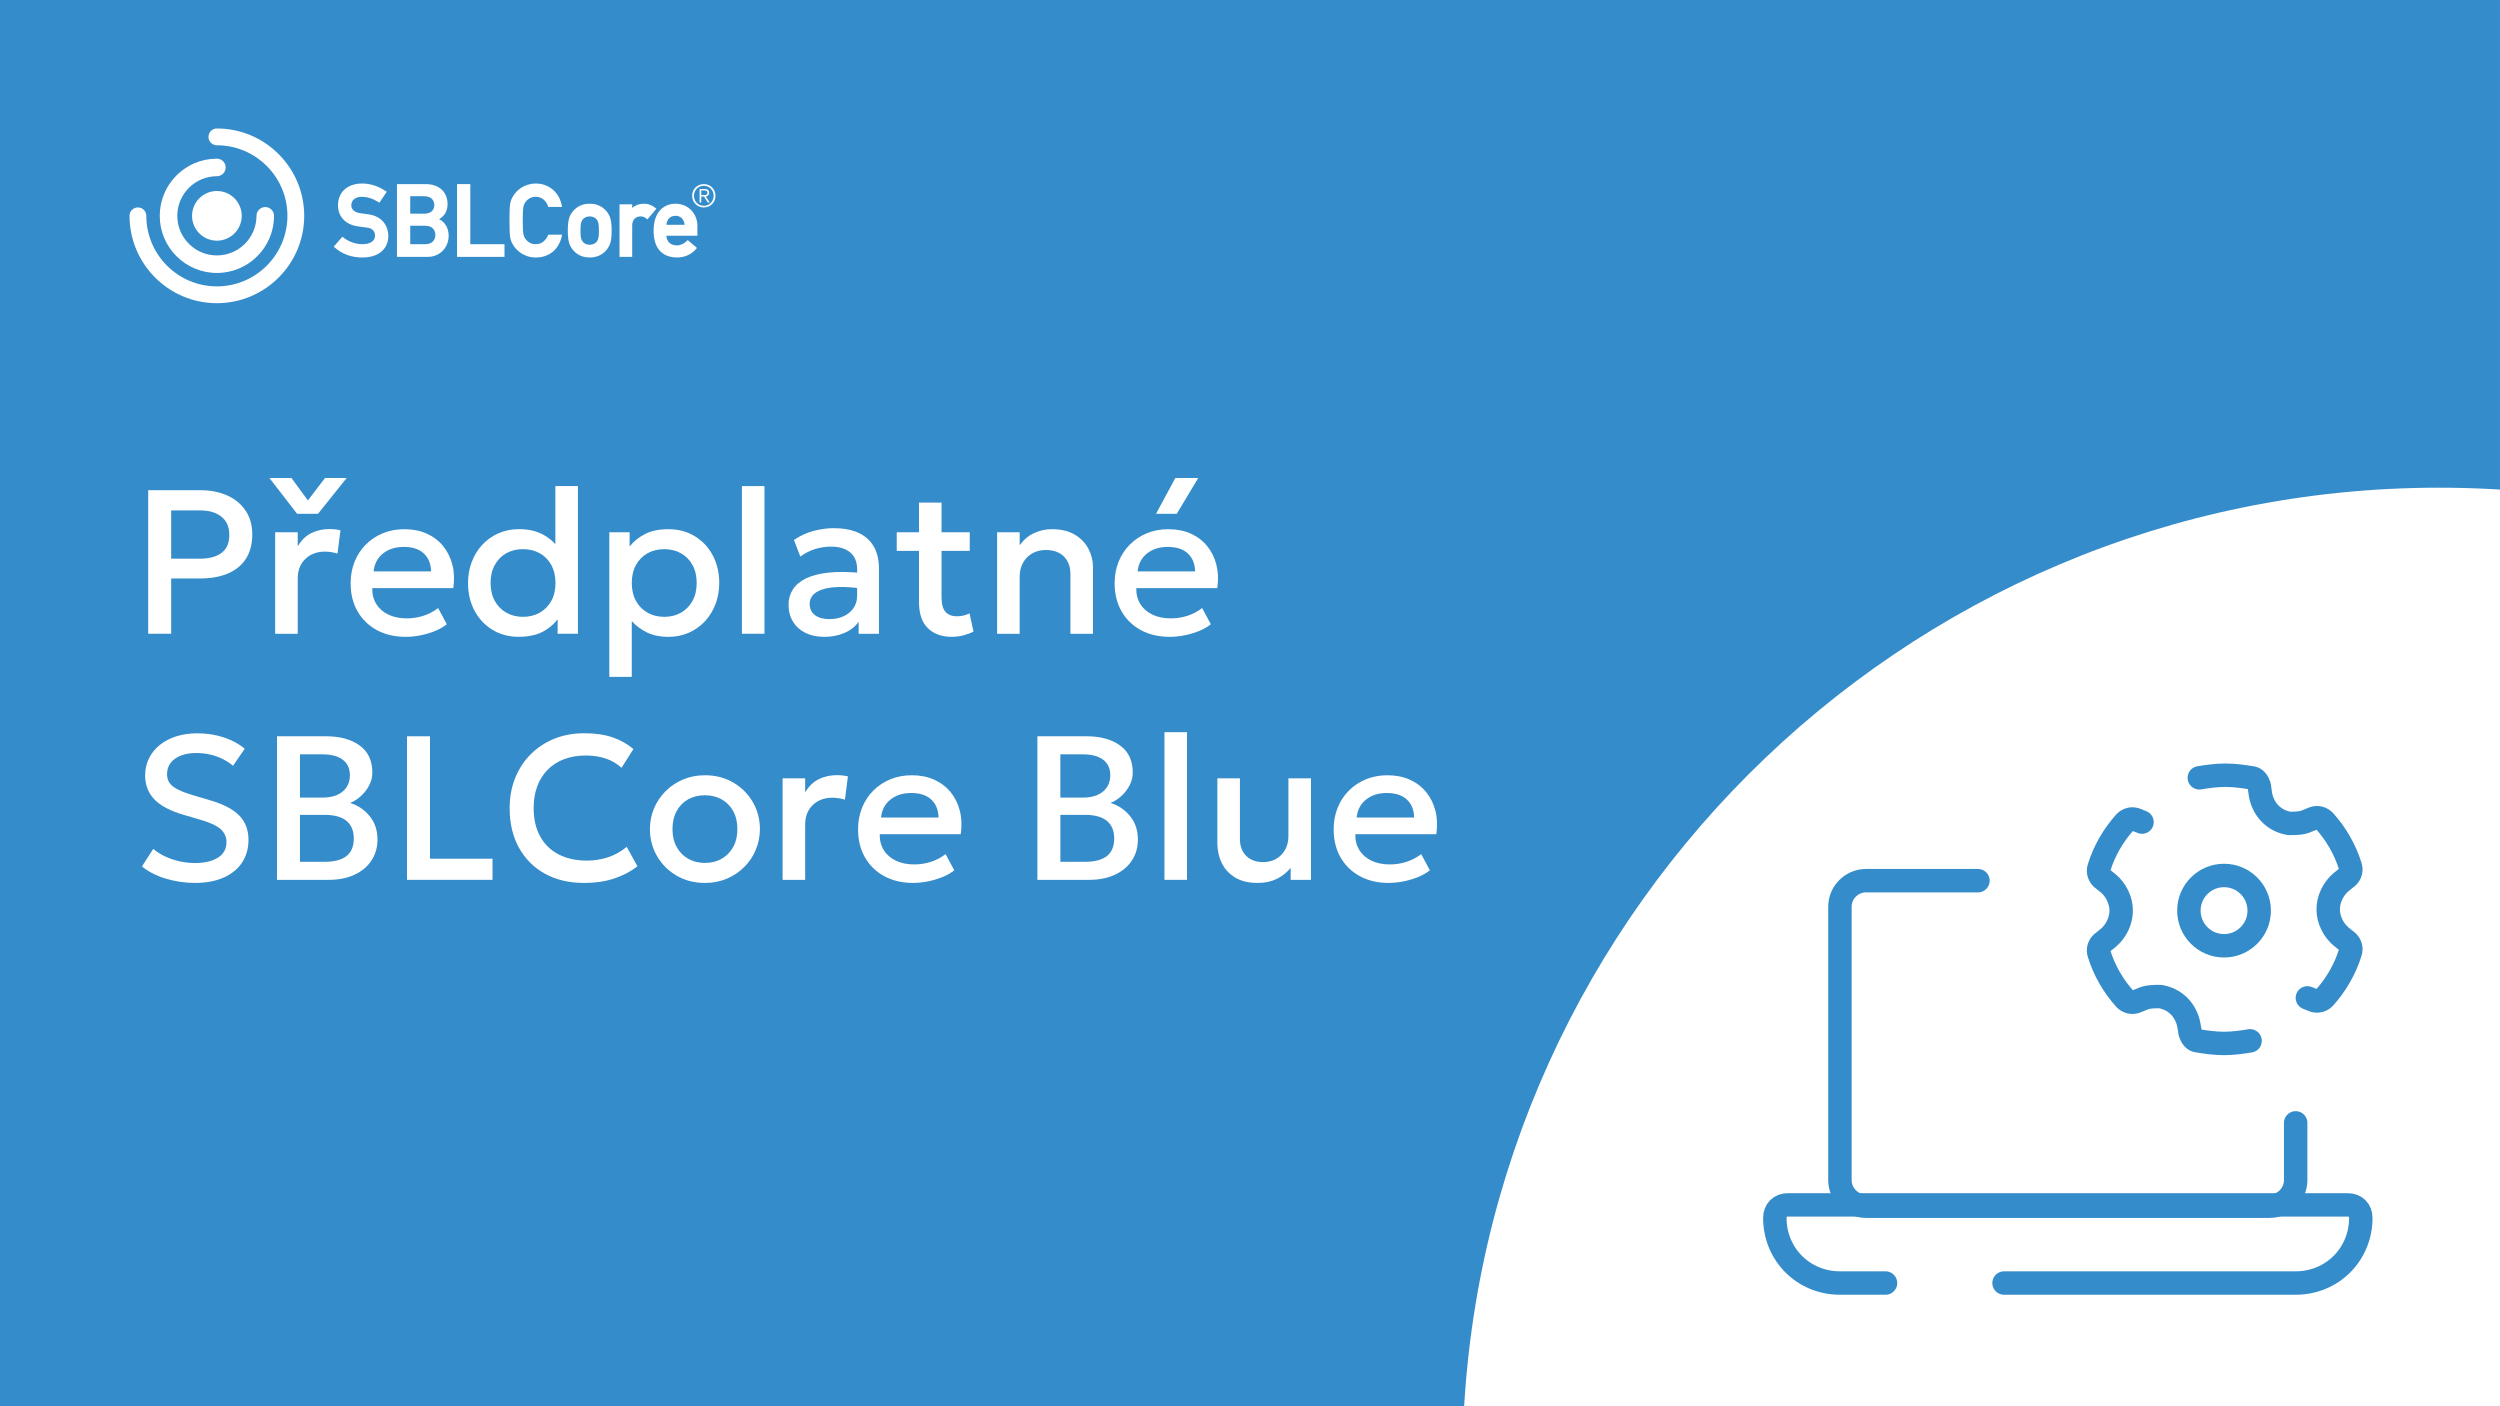 <?xml version="1.0" encoding="UTF-8"?>
<svg id="Vrstva_2" data-name="Vrstva 2" xmlns="http://www.w3.org/2000/svg" xmlns:xlink="http://www.w3.org/1999/xlink" viewBox="0 0 1280 720">
  <rect x="0" y="0" width="1280" height="720" fill="#333333" stroke="none"/>
  <defs>
    <style>
      .cls-1 {
        clip-path: url(#clippath-2);
      }

      .cls-1, .cls-2, .cls-3, .cls-4, .cls-5 {
        fill: none;
      }

      .cls-6 {
        fill: #fff;
      }

      .cls-2 {
        stroke-linecap: round;
        stroke-linejoin: round;
      }

      .cls-2, .cls-5 {
        stroke-width: 12px;
      }

      .cls-2, .cls-5, .cls-7 {
        stroke: #358ccb;
      }

      .cls-4 {
        clip-path: url(#clippath-1);
      }

      .cls-7 {
        fill: #358ccb;
        stroke-miterlimit: 10;
      }
    </style>
    <clipPath id="clippath-1">
      <rect class="cls-3" x="-246.94" y="-922.67" width="1280" height="720"/>
    </clipPath>
    <clipPath id="clippath-2">
      <rect class="cls-3" width="1280" height="720"/>
    </clipPath>
  </defs>
  <g class="cls-4">
    <path class="cls-6" d="m1001.82-672.96c-275.71,0-499.99,224.33-499.99,500.07s224.29,500.07,499.99,500.07,500.01-224.35,500.01-500.07-224.3-500.07-500.01-500.07Z"/>
  </g>
  <rect class="cls-7" width="1280" height="720"/>
  <g>
    <path class="cls-6" d="m75.88,324.48v-73.5h26.62c5.21,0,9.83.9,13.83,2.7,4.01,1.8,7.15,4.39,9.42,7.77,2.27,3.38,3.41,7.45,3.41,12.21s-1.05,8.92-3.15,12.26c-2.1,3.34-5.15,5.89-9.16,7.64s-8.88,2.62-14.62,2.62h-14.59v28.3h-11.76Zm11.76-38.43h14.75c4.76,0,8.45-1,11.08-2.99,2.62-2,3.94-5.06,3.94-9.19s-1.35-7.17-4.04-9.32-6.32-3.23-10.87-3.23h-14.86v24.73Z"/>
    <path class="cls-6" d="m152.11,263.06l-14.17-18.32h11.29l8.4,11.5,8.77-11.5h11.08l-14.65,18.32h-10.71Zm-11.23,61.42v-51.97h11.55v7.19c1.96-3.25,4.34-5.54,7.14-6.85,2.8-1.31,5.81-1.97,9.03-1.97,1.05,0,2.05.05,2.99.16.95.1,1.85.26,2.73.47l-1.52,11.92c-1.05-.32-2.12-.56-3.2-.74-1.08-.17-2.17-.26-3.25-.26-4.03,0-7.35,1.23-9.97,3.7-2.62,2.47-3.94,5.84-3.94,10.11v28.25h-11.55Z"/>
    <path class="cls-6" d="m207.71,326.06c-5.6,0-10.52-1.15-14.75-3.44-4.23-2.29-7.53-5.5-9.9-9.63s-3.54-8.92-3.54-14.38c0-3.99.68-7.67,2.05-11.05,1.36-3.38,3.29-6.31,5.77-8.79,2.49-2.48,5.4-4.41,8.74-5.77,3.34-1.37,6.99-2.05,10.95-2.05,4.3,0,8.14.76,11.5,2.28,3.36,1.52,6.15,3.65,8.37,6.38,2.22,2.73,3.8,5.92,4.73,9.58.93,3.66,1.08,7.64.45,11.94h-41.48c-.07,3.08.61,5.78,2.05,8.11,1.43,2.33,3.49,4.14,6.17,5.43,2.68,1.29,5.83,1.94,9.48,1.94,2.94,0,5.78-.45,8.53-1.34s5.24-2.21,7.48-3.96l4.46,8.3c-1.68,1.36-3.71,2.53-6.09,3.49-2.38.96-4.87,1.7-7.46,2.21-2.59.51-5.09.76-7.51.76Zm-16.43-33.5h29.45c-.11-3.92-1.36-6.99-3.75-9.21-2.4-2.22-5.8-3.33-10.21-3.33s-7.81,1.11-10.63,3.33c-2.82,2.22-4.44,5.29-4.86,9.21Z"/>
    <path class="cls-6" d="m265.67,326.06c-5.08,0-9.58-1.2-13.52-3.6-3.94-2.4-7.01-5.67-9.21-9.82s-3.31-8.86-3.31-14.15c0-3.81.63-7.39,1.89-10.74,1.26-3.34,3.05-6.27,5.38-8.79,2.33-2.52,5.09-4.49,8.29-5.91,3.2-1.42,6.75-2.13,10.63-2.13,4.72,0,8.82.95,12.29,2.83,3.46,1.89,6.35,4.51,8.66,7.88l-2.42,2.57v-35.33h11.55v75.6h-10.39v-12.5l1.68,2.62c-1.89,3.29-4.59,6.02-8.11,8.19s-7.99,3.25-13.41,3.25Zm2.1-10.24c3.22,0,6.08-.71,8.58-2.13,2.5-1.42,4.47-3.42,5.91-6.01,1.43-2.59,2.15-5.65,2.15-9.19s-.72-6.61-2.15-9.21c-1.44-2.61-3.4-4.61-5.91-6.01-2.5-1.4-5.36-2.1-8.58-2.1s-6.07.7-8.56,2.1c-2.49,1.4-4.45,3.4-5.88,6.01-1.44,2.61-2.15,5.68-2.15,9.21s.72,6.6,2.15,9.19c1.43,2.59,3.4,4.59,5.91,6.01,2.5,1.42,5.35,2.13,8.53,2.13Z"/>
    <path class="cls-6" d="m311.97,346.53v-74.02h10.39v7.3c2.06-2.62,4.71-4.76,7.93-6.4,3.22-1.64,7.19-2.47,11.92-2.47,5.08,0,9.58,1.2,13.52,3.6s7.01,5.67,9.21,9.82,3.31,8.86,3.31,14.15c0,3.82-.63,7.39-1.89,10.74-1.26,3.34-3.05,6.27-5.38,8.79-2.33,2.52-5.09,4.49-8.29,5.91-3.2,1.42-6.75,2.13-10.63,2.13s-7.63-.74-10.71-2.21c-3.08-1.47-5.71-3.43-7.88-5.88v28.56h-11.5Zm28.14-30.71c3.22,0,6.07-.71,8.56-2.13,2.48-1.42,4.44-3.42,5.88-6.01,1.43-2.59,2.15-5.65,2.15-9.19s-.72-6.61-2.15-9.21c-1.44-2.61-3.4-4.61-5.91-6.01-2.5-1.4-5.35-2.1-8.53-2.1s-6.08.7-8.58,2.1c-2.5,1.4-4.47,3.4-5.91,6.01-1.44,2.61-2.15,5.68-2.15,9.21s.72,6.6,2.15,9.19c1.43,2.59,3.4,4.59,5.91,6.01,2.5,1.42,5.36,2.13,8.58,2.13Z"/>
    <path class="cls-6" d="m379.85,324.48v-75.6h11.55v75.6h-11.55Z"/>
    <path class="cls-6" d="m421.9,326.06c-3.61,0-6.77-.67-9.5-2.02-2.73-1.35-4.86-3.25-6.38-5.72-1.52-2.47-2.28-5.38-2.28-8.74,0-2.83.72-5.4,2.15-7.69s3.67-4.19,6.69-5.7c3.03-1.5,6.92-2.51,11.68-3.02,4.76-.51,10.46-.43,17.12.24l.26,7.98c-4.76-.67-8.86-.95-12.29-.84-3.43.1-6.24.53-8.43,1.29-2.19.75-3.8,1.75-4.83,2.99-1.03,1.24-1.55,2.67-1.55,4.28,0,2.52.9,4.46,2.7,5.83,1.8,1.37,4.28,2.05,7.43,2.05,2.69,0,5.11-.49,7.24-1.47,2.13-.98,3.82-2.36,5.07-4.15s1.86-3.88,1.86-6.3v-13.81c0-2.31-.5-4.31-1.5-6.01-1-1.7-2.49-3.02-4.46-3.96-1.98-.95-4.45-1.42-7.43-1.42-2.73,0-5.43.41-8.08,1.23-2.66.82-5.2,2.11-7.61,3.86l-3.25-8.5c3.25-2.21,6.65-3.76,10.18-4.67,3.54-.91,6.93-1.37,10.18-1.37,4.83,0,8.97.76,12.42,2.28,3.45,1.52,6.1,3.82,7.95,6.88s2.78,6.92,2.78,11.58v33.34h-10.4v-6.14c-1.75,2.49-4.18,4.39-7.3,5.72-3.12,1.33-6.6,2-10.45,2Z"/>
    <path class="cls-6" d="m459.13,282.06v-9.55h12.92v9.55h-12.92Zm28.14,44c-5.08,0-9.13-1.47-12.18-4.41-3.04-2.94-4.57-7.44-4.57-13.49v-50.82h11.55v15.17h14.44v9.55h-14.44v23.57c0,3.64.69,6.2,2.07,7.69,1.38,1.49,3.33,2.23,5.85,2.23,1.22,0,2.38-.14,3.46-.42,1.08-.28,2.06-.65,2.94-1.1l2.05,9.34c-1.5.77-3.23,1.41-5.17,1.92-1.94.51-3.95.76-6.01.76Z"/>
    <path class="cls-6" d="m510.52,324.48v-51.97h11.55v6.62c2.17-2.91,4.69-5,7.56-6.27,2.87-1.28,5.84-1.92,8.92-1.92,4.76,0,8.7.95,11.81,2.83s5.43,4.32,6.96,7.3,2.28,6.04,2.28,9.19v34.23h-11.55v-30.61c0-3.74-1.11-6.73-3.33-8.95-2.22-2.22-5.31-3.33-9.27-3.33-2.59,0-4.89.57-6.9,1.71-2.01,1.14-3.6,2.74-4.75,4.8-1.16,2.07-1.73,4.45-1.73,7.14v29.24h-11.55Z"/>
    <path class="cls-6" d="m598.88,326.06c-5.6,0-10.52-1.15-14.75-3.44-4.24-2.29-7.53-5.5-9.9-9.63-2.36-4.13-3.54-8.92-3.54-14.38,0-3.99.68-7.67,2.05-11.05,1.37-3.38,3.29-6.31,5.78-8.79s5.4-4.41,8.74-5.77c3.34-1.37,6.99-2.05,10.95-2.05,4.3,0,8.14.76,11.5,2.28,3.36,1.52,6.15,3.65,8.37,6.38,2.22,2.73,3.8,5.92,4.72,9.58s1.08,7.64.45,11.94h-41.47c-.07,3.08.61,5.78,2.05,8.11,1.43,2.33,3.49,4.14,6.17,5.43,2.68,1.29,5.84,1.94,9.48,1.94,2.94,0,5.78-.45,8.53-1.34,2.75-.89,5.24-2.21,7.48-3.96l4.46,8.3c-1.68,1.36-3.71,2.53-6.09,3.49s-4.87,1.7-7.46,2.21c-2.59.51-5.09.76-7.51.76Zm-16.43-33.5h29.45c-.1-3.92-1.36-6.99-3.75-9.21-2.4-2.22-5.8-3.33-10.21-3.33s-7.81,1.11-10.63,3.33c-2.82,2.22-4.44,5.29-4.86,9.21Zm9.45-29.5l9.87-18.32h11.71l-10.97,18.32h-10.6Z"/>
    <path class="cls-6" d="m99.82,452.06c-5.08,0-10.04-.73-14.88-2.18s-8.93-3.54-12.26-6.27l5.78-8.98c1.75,1.51,3.79,2.8,6.12,3.89,2.33,1.08,4.8,1.92,7.43,2.49,2.62.58,5.25.87,7.88.87,4.79,0,8.67-.91,11.63-2.73,2.96-1.82,4.44-4.48,4.44-7.98,0-2.62-1.01-4.85-3.02-6.67-2.01-1.82-5.73-3.5-11.16-5.04l-7.56-2.21c-6.93-2-11.98-4.64-15.15-7.93-3.17-3.29-4.75-7.38-4.75-12.29,0-3.22.66-6.15,1.97-8.79,1.31-2.64,3.17-4.93,5.56-6.85s5.22-3.39,8.48-4.41c3.25-1.01,6.82-1.52,10.71-1.52,4.93,0,9.52.72,13.75,2.15,4.23,1.44,7.73,3.36,10.5,5.77l-5.99,8.72c-1.5-1.33-3.26-2.49-5.28-3.49-2.01-1-4.17-1.76-6.48-2.28-2.31-.53-4.66-.79-7.04-.79-2.94,0-5.54.43-7.8,1.29-2.26.86-4.02,2.09-5.28,3.7-1.26,1.61-1.89,3.57-1.89,5.88,0,1.68.42,3.15,1.26,4.41.84,1.26,2.28,2.41,4.33,3.44,2.05,1.03,4.87,2.07,8.48,3.12l7.98,2.36c6.79,2,11.76,4.59,14.91,7.8,3.15,3.2,4.73,7.36,4.73,12.47,0,4.38-1.08,8.22-3.23,11.52-2.15,3.31-5.28,5.89-9.37,7.74-4.09,1.85-9.03,2.78-14.8,2.78Z"/>
    <path class="cls-6" d="m141.82,450.48v-73.5h25.25c7.03,0,12.72,1.57,17.06,4.7,4.34,3.13,6.51,7.76,6.51,13.89,0,2.31-.55,4.51-1.65,6.59-1.1,2.08-2.53,3.91-4.28,5.49-1.75,1.58-3.57,2.73-5.46,3.46,3.99,1.23,7.32,3.46,10,6.72s4.02,7.26,4.02,12.02c0,4.03-1.02,7.59-3.04,10.68-2.03,3.1-4.92,5.53-8.66,7.3-3.75,1.77-8.19,2.65-13.33,2.65h-26.41Zm11.76-42.11h11.66c2.83,0,5.28-.45,7.35-1.36s3.68-2.22,4.83-3.94c1.16-1.71,1.73-3.76,1.73-6.14,0-3.47-1.22-6.12-3.65-7.95s-5.91-2.76-10.42-2.76h-11.5v22.15Zm0,32.87h12.65c5,0,8.74-.99,11.21-2.97,2.47-1.98,3.7-4.96,3.7-8.95s-1.23-6.92-3.7-9c-2.47-2.08-6.27-3.12-11.42-3.12h-12.44v24.04Z"/>
    <path class="cls-6" d="m208.39,450.48v-73.5h11.76v62.68h32.02v10.82h-43.78Z"/>
    <path class="cls-6" d="m299,452.06c-7.63,0-14.3-1.58-20-4.73-5.71-3.15-10.14-7.59-13.31-13.33-3.17-5.74-4.75-12.48-4.75-20.21,0-5.6.94-10.74,2.81-15.41,1.87-4.67,4.51-8.72,7.93-12.15,3.41-3.43,7.45-6.09,12.1-7.98,4.65-1.89,9.76-2.83,15.33-2.83s10.44.7,14.52,2.1c4.08,1.4,7.64,3.4,10.68,5.99l-6.09,9.61c-2.31-2.13-5.01-3.72-8.08-4.75-3.08-1.03-6.48-1.55-10.19-1.55-4.09,0-7.79.62-11.08,1.86-3.29,1.24-6.1,3.04-8.43,5.38-2.33,2.34-4.11,5.17-5.35,8.48-1.24,3.31-1.86,7.03-1.86,11.16,0,5.67,1.11,10.52,3.33,14.54,2.22,4.03,5.37,7.1,9.45,9.21,4.08,2.12,8.9,3.18,14.46,3.18,3.67,0,7.24-.55,10.68-1.65,3.45-1.1,6.69-2.9,9.74-5.38l5.46,9.92c-3.54,2.77-7.57,4.88-12.1,6.35-4.53,1.47-9.62,2.21-15.25,2.21Z"/>
    <path class="cls-6" d="m360.95,452.06c-5.46,0-10.32-1.25-14.57-3.75-4.25-2.5-7.59-5.84-10-10.03s-3.62-8.78-3.62-13.78c0-3.71.69-7.22,2.07-10.53,1.38-3.31,3.33-6.24,5.85-8.79,2.52-2.55,5.5-4.57,8.95-6.04,3.45-1.47,7.22-2.21,11.31-2.21,5.42,0,10.26,1.25,14.52,3.75s7.59,5.84,10,10.03c2.41,4.18,3.62,8.78,3.62,13.78,0,3.67-.69,7.17-2.07,10.5-1.38,3.33-3.33,6.27-5.86,8.82-2.52,2.56-5.49,4.57-8.92,6.04-3.43,1.47-7.19,2.21-11.29,2.21Zm0-10.24c3.18,0,6.03-.71,8.53-2.13,2.5-1.42,4.47-3.42,5.91-6.01,1.43-2.59,2.15-5.65,2.15-9.19s-.72-6.61-2.15-9.21c-1.44-2.61-3.4-4.61-5.91-6.01-2.5-1.4-5.37-2.1-8.58-2.1s-6.08.7-8.58,2.1c-2.5,1.4-4.46,3.4-5.88,6.01-1.42,2.61-2.13,5.68-2.13,9.21s.72,6.6,2.15,9.19c1.43,2.59,3.4,4.59,5.91,6.01,2.5,1.42,5.36,2.13,8.58,2.13Z"/>
    <path class="cls-6" d="m400.69,450.48v-51.97h11.55v7.19c1.96-3.25,4.34-5.54,7.14-6.85,2.8-1.31,5.81-1.97,9.03-1.97,1.05,0,2.05.05,2.99.16.95.11,1.85.26,2.73.47l-1.52,11.92c-1.05-.32-2.12-.56-3.2-.74-1.08-.17-2.17-.26-3.25-.26-4.03,0-7.35,1.23-9.98,3.7-2.62,2.47-3.94,5.84-3.94,10.11v28.25h-11.55Z"/>
    <path class="cls-6" d="m467.52,452.06c-5.6,0-10.52-1.15-14.75-3.44-4.24-2.29-7.53-5.5-9.9-9.63-2.36-4.13-3.54-8.93-3.54-14.39,0-3.99.68-7.67,2.05-11.05,1.37-3.38,3.29-6.31,5.78-8.79s5.4-4.41,8.74-5.78c3.34-1.36,6.99-2.05,10.95-2.05,4.3,0,8.14.76,11.5,2.28,3.36,1.52,6.15,3.65,8.37,6.38,2.22,2.73,3.8,5.92,4.72,9.58.93,3.66,1.08,7.64.45,11.94h-41.47c-.07,3.08.61,5.78,2.05,8.11,1.43,2.33,3.49,4.14,6.17,5.43,2.68,1.29,5.84,1.94,9.48,1.94,2.94,0,5.78-.45,8.53-1.34,2.75-.89,5.24-2.21,7.48-3.96l4.46,8.29c-1.68,1.37-3.71,2.53-6.09,3.49-2.38.96-4.87,1.7-7.46,2.21-2.59.51-5.09.76-7.51.76Zm-16.43-33.5h29.45c-.1-3.92-1.36-6.99-3.75-9.21s-5.8-3.33-10.21-3.33-7.81,1.11-10.63,3.33c-2.82,2.22-4.44,5.29-4.86,9.21Z"/>
    <path class="cls-6" d="m531.15,450.48v-73.5h25.25c7.04,0,12.72,1.57,17.06,4.7,4.34,3.13,6.51,7.76,6.51,13.89,0,2.31-.55,4.51-1.65,6.59-1.1,2.08-2.53,3.91-4.28,5.49s-3.57,2.73-5.46,3.46c3.99,1.23,7.32,3.46,10,6.72,2.68,3.25,4.02,7.26,4.02,12.02,0,4.03-1.02,7.59-3.04,10.68-2.03,3.1-4.92,5.53-8.66,7.3-3.75,1.77-8.19,2.65-13.33,2.65h-26.41Zm11.76-42.11h11.65c2.83,0,5.29-.45,7.35-1.36,2.06-.91,3.67-2.22,4.83-3.94,1.15-1.71,1.73-3.76,1.73-6.14,0-3.47-1.22-6.12-3.65-7.95s-5.91-2.76-10.42-2.76h-11.5v22.15Zm0,32.87h12.65c5,0,8.74-.99,11.21-2.97,2.47-1.98,3.7-4.96,3.7-8.95s-1.23-6.92-3.7-9c-2.47-2.08-6.27-3.12-11.42-3.12h-12.44v24.04Z"/>
    <path class="cls-6" d="m596.2,450.48v-75.6h11.55v75.6h-11.55Z"/>
    <path class="cls-6" d="m643.87,452.06c-4.66,0-8.51-.94-11.55-2.81s-5.31-4.35-6.8-7.43-2.23-6.44-2.23-10.08v-33.23h11.55v31.08c0,3.57,1.06,6.43,3.18,8.58,2.12,2.15,5.05,3.23,8.79,3.23,2.45,0,4.64-.55,6.56-1.65s3.46-2.65,4.59-4.65c1.14-2,1.71-4.3,1.71-6.93v-29.66h11.55v51.97h-10.4v-6.14c-2.03,2.45-4.44,4.35-7.22,5.7s-6.03,2.02-9.74,2.02Z"/>
    <path class="cls-6" d="m711.02,452.06c-5.6,0-10.52-1.15-14.75-3.44-4.24-2.29-7.53-5.5-9.9-9.63-2.36-4.13-3.54-8.93-3.54-14.39,0-3.99.68-7.67,2.05-11.05,1.37-3.38,3.29-6.31,5.78-8.79s5.4-4.41,8.74-5.78c3.34-1.36,6.99-2.05,10.95-2.05,4.3,0,8.14.76,11.5,2.28,3.36,1.52,6.15,3.65,8.37,6.38,2.22,2.73,3.8,5.92,4.72,9.58.93,3.66,1.08,7.64.45,11.94h-41.47c-.07,3.08.61,5.78,2.05,8.11,1.43,2.33,3.49,4.14,6.17,5.43,2.68,1.29,5.84,1.94,9.48,1.94,2.94,0,5.78-.45,8.53-1.34,2.75-.89,5.24-2.21,7.48-3.96l4.46,8.29c-1.68,1.37-3.71,2.53-6.09,3.49-2.38.96-4.87,1.7-7.46,2.21-2.59.51-5.09.76-7.51.76Zm-16.43-33.5h29.45c-.1-3.92-1.36-6.99-3.75-9.21s-5.8-3.33-10.21-3.33-7.81,1.11-10.63,3.33c-2.82,2.22-4.44,5.29-4.86,9.21Z"/>
  </g>
  <g>
    <path class="cls-6" d="m111.05,155.23c-24.66,0-44.73-20.06-44.73-44.72,0-2.37,1.92-4.3,4.3-4.3s4.3,1.93,4.3,4.3c0,19.92,16.21,36.12,36.12,36.12s36.12-16.2,36.12-36.12-16.2-36.13-36.12-36.13c-2.37,0-4.3-1.93-4.3-4.3s1.92-4.3,4.3-4.3c24.66,0,44.72,20.06,44.72,44.73s-20.06,44.72-44.72,44.72Z"/>
    <path class="cls-6" d="m111.05,139.76c-16.13,0-29.26-13.12-29.26-29.26s13.12-29.26,29.26-29.26c2.48,0,4.49,2.01,4.49,4.49s-2.01,4.49-4.49,4.49c-11.18,0-20.28,9.1-20.28,20.28s9.1,20.28,20.28,20.28,20.28-9.1,20.28-20.28c0-2.48,2.01-4.49,4.49-4.49s4.49,2.01,4.49,4.49c0,16.13-13.12,29.26-29.26,29.26Z"/>
    <path class="cls-6" d="m111.05,97.79c-7.01,0-12.72,5.71-12.72,12.72s5.7,12.72,12.72,12.72,12.72-5.71,12.72-12.72-5.71-12.72-12.72-12.72Z"/>
    <path class="cls-6" d="m188.4,109.7c-1.34-.16-2.65-.34-4.02-.55-2.83-.43-4.52-1.9-4.52-3.92,0-3.29,2.75-4.47,5.32-4.47,2.82,0,5.76.92,8.51,2.67l.56.35,3.77-5.6-.57-.38c-3.85-2.55-7.9-3.84-12.02-3.84-7.52,0-12.38,4.38-12.38,11.17,0,5.77,3.88,9.89,10.12,10.76.78.11,1.46.2,2.1.29.89.13,1.71.24,2.65.36,2.68.34,4.1,1.78,4.1,4.17,0,2.66-2.47,4.32-6.43,4.32-3.47,0-7.03-1.25-9.77-3.43l-.5-.4-4.45,5.08.51.45c3.85,3.39,8.62,5.11,14.16,5.11,8.19,0,13.28-4.26,13.28-11.12,0-4.5-2.73-10.08-10.43-11.01Z"/>
    <path class="cls-6" d="m224.79,112.22c2.93-1.72,4.36-4.23,4.36-7.65,0-6.36-4.34-10.31-11.32-10.31h-14.59v37.26h15.81c6.08,0,10.66-4.67,10.66-10.86,0-3.27-1.53-6.92-4.91-8.44Zm-14.75,3.37h7.69c3.81,0,5.17,2.44,5.17,4.72s-1.36,4.72-5.17,4.72h-7.69v-9.44Zm7.19-6.19h-7.19v-8.93h7.19c3.78,0,5.13,2.31,5.13,4.47,0,2.8-1.92,4.47-5.13,4.47Z"/>
    <polygon class="cls-6" points="240.8 94.26 234 94.26 234 131.52 258.3 131.52 258.3 125.03 240.8 125.03 240.8 94.26"/>
    <path class="cls-6" d="m280.57,120.52c-1.4,2.99-3.5,4.5-6.25,4.5s-4.32-1.48-5.01-2.36c-1.27-1.63-1.67-2.5-1.67-9.77s.4-8.14,1.67-9.77c.69-.88,2.27-2.36,5.02-2.36,3.28,0,5.49,2.37,6.21,4.72l.15.48h7.07l-.15-.8c-1.27-6.69-6.6-11.19-13.27-11.19-5.98,0-10.03,3.52-11.84,6.8-1.25,2.28-1.65,3.42-1.65,12.13s.4,9.84,1.65,12.13c1.8,3.29,5.86,6.81,11.84,6.81,6.77,0,11.86-4.17,13.27-10.87l.17-.82h-7.01l-.18.39Z"/>
    <path class="cls-6" d="m301.93,104.3c-3.39,0-6.17,1.18-8.26,3.5-2.23,2.46-2.95,4.95-2.95,10.24s.72,7.82,2.95,10.29c2.1,2.32,4.88,3.5,8.27,3.5s6.17-1.18,8.27-3.5c2.23-2.46,2.95-4.96,2.95-10.29s-.72-7.78-2.95-10.23c-2.09-2.32-4.88-3.5-8.27-3.5Zm4.72,13.79c0,3.69-.31,4.49-1.14,5.66-.66.93-2.14,1.58-3.58,1.58s-2.92-.65-3.58-1.58c-.82-1.17-1.14-1.97-1.14-5.71s.31-4.49,1.13-5.66c.67-.93,2.14-1.58,3.58-1.58s2.92.65,3.58,1.58c.83,1.17,1.14,1.97,1.14,5.71Z"/>
    <path class="cls-6" d="m335.53,106.41c-1.83-1.42-3.72-2.11-5.76-2.11-2.39,0-4.47.73-6.08,2.13v-1.82h-6.5v26.92h6.5v-16.06c0-3.44,2.23-4.67,4.32-4.67,1.11,0,1.84.27,2.97,1.13l.51.38,4.6-5.47-.56-.43Z"/>
    <path class="cls-6" d="m357.08,115.77c0-6.54-4.82-11.47-11.22-11.47-5.42,0-11.22,3.64-11.22,13.84,0,11.91,7.53,13.69,12.02,13.69,3.91,0,7.28-1.51,9.74-4.37l.44-.52-4.73-4.03-.44.46c-1.35,1.4-3.31,2.27-5.11,2.27-3.18,0-5.15-1.84-5.4-4.95h15.91v-4.91Zm-11.22-5.28c2.62,0,4.33,1.7,4.67,4.6h-9.34c.3-2.89,2.01-4.6,4.68-4.6Z"/>
    <path class="cls-6" d="m366.33,100.24c0,3.36-2.59,5.98-5.98,5.98s-5.98-2.62-5.98-5.98,2.58-5.98,5.98-5.98,5.98,2.62,5.98,5.98Zm-11.02,0c0,2.86,2.14,5.13,5.04,5.13s5.04-2.27,5.04-5.13-2.17-5.12-5.04-5.12-5.04,2.26-5.04,5.12Zm3.73,3.45h-.85v-6.91h2.65c1.56,0,2.25.68,2.25,1.91s-.79,1.75-1.74,1.93l2.06,3.07h-1l-1.94-3.07h-1.43v3.07Zm1.12-3.79c1.05,0,2.07-.03,2.07-1.21,0-.96-.8-1.19-1.64-1.19h-1.56v2.39h1.12Z"/>
  </g>
  <rect class="cls-3" width="1280.56" height="720"/>
  <g class="cls-1">
    <path class="cls-6" d="m1248.76,249.7c-275.71,0-499.99,224.33-499.99,500.07s224.29,500.07,499.99,500.07,500.01-224.35,500.01-500.07-224.3-500.07-500.01-500.07Z"/>
  </g>
  <path class="cls-2" d="m1175.38,574.91v29.33c0,7.33-6,13.33-13.33,13.33h-206.67c-7.33,0-13.33-6-13.33-13.33v-140c0-7.33,6-13.33,13.33-13.33h57.33"/>
  <path class="cls-2" d="m965.38,656.91h-23.33c-18.67,0-33.33-14.67-33.33-33.33h0c0-4,2.67-6.67,6.67-6.67h286.67c4,0,6.67,2.67,6.67,6.67h0c0,18.67-14.67,33.33-33.33,33.33h-149.33"/>
  <path class="cls-2" d="m1181.38,510.91l3.33,1.33c2,.67,4,0,5.33-1.33,6-6.67,10.67-14.67,13.33-23.33.67-2,0-4-1.33-5.33l-3.33-2.67c-4-3.33-6.67-8.67-6.67-14s2.67-10.67,6.67-14l3.33-2.67c1.33-1.33,2-3.33,1.33-5.33-2.67-8.67-7.33-16.67-13.33-23.33-1.33-1.33-3.33-2-5.33-1.33l-3.33,1.33c-2.67,1.33-6,1.33-9.33,1.33-8-1.33-13.33-7.33-14.67-14.67l-.67-4.67c-.67-2-2-4-4-4-4-.67-8.67-1.33-13.33-1.33s-9.33.67-13.33,1.33"/>
  <path class="cls-2" d="m1096.71,420.91l-3.33-1.33c-2-.67-4,0-5.33,1.33-6,6.67-10.67,14.67-13.33,23.33-.67,2,0,4,1.33,5.33l3.33,2.67c4,3.33,6.67,8.67,6.67,14s-2.67,10.67-6.67,14l-3.33,2.67c-1.33,1.33-2,3.33-1.33,5.33,2.67,8.67,7.33,16.67,13.33,23.33,1.33,1.33,3.33,2,5.33,1.33l3.33-1.33c2.67-1.33,6-1.33,9.33-1.33,8,1.33,13.33,7.33,14.67,14.67l.67,4c.67,2,2,4,4,4,4,.67,8.67,1.33,13.33,1.33s9.33-.67,13.33-1.33"/>
  <circle class="cls-5" cx="1138.71" cy="466.24" r="18"/>
</svg>